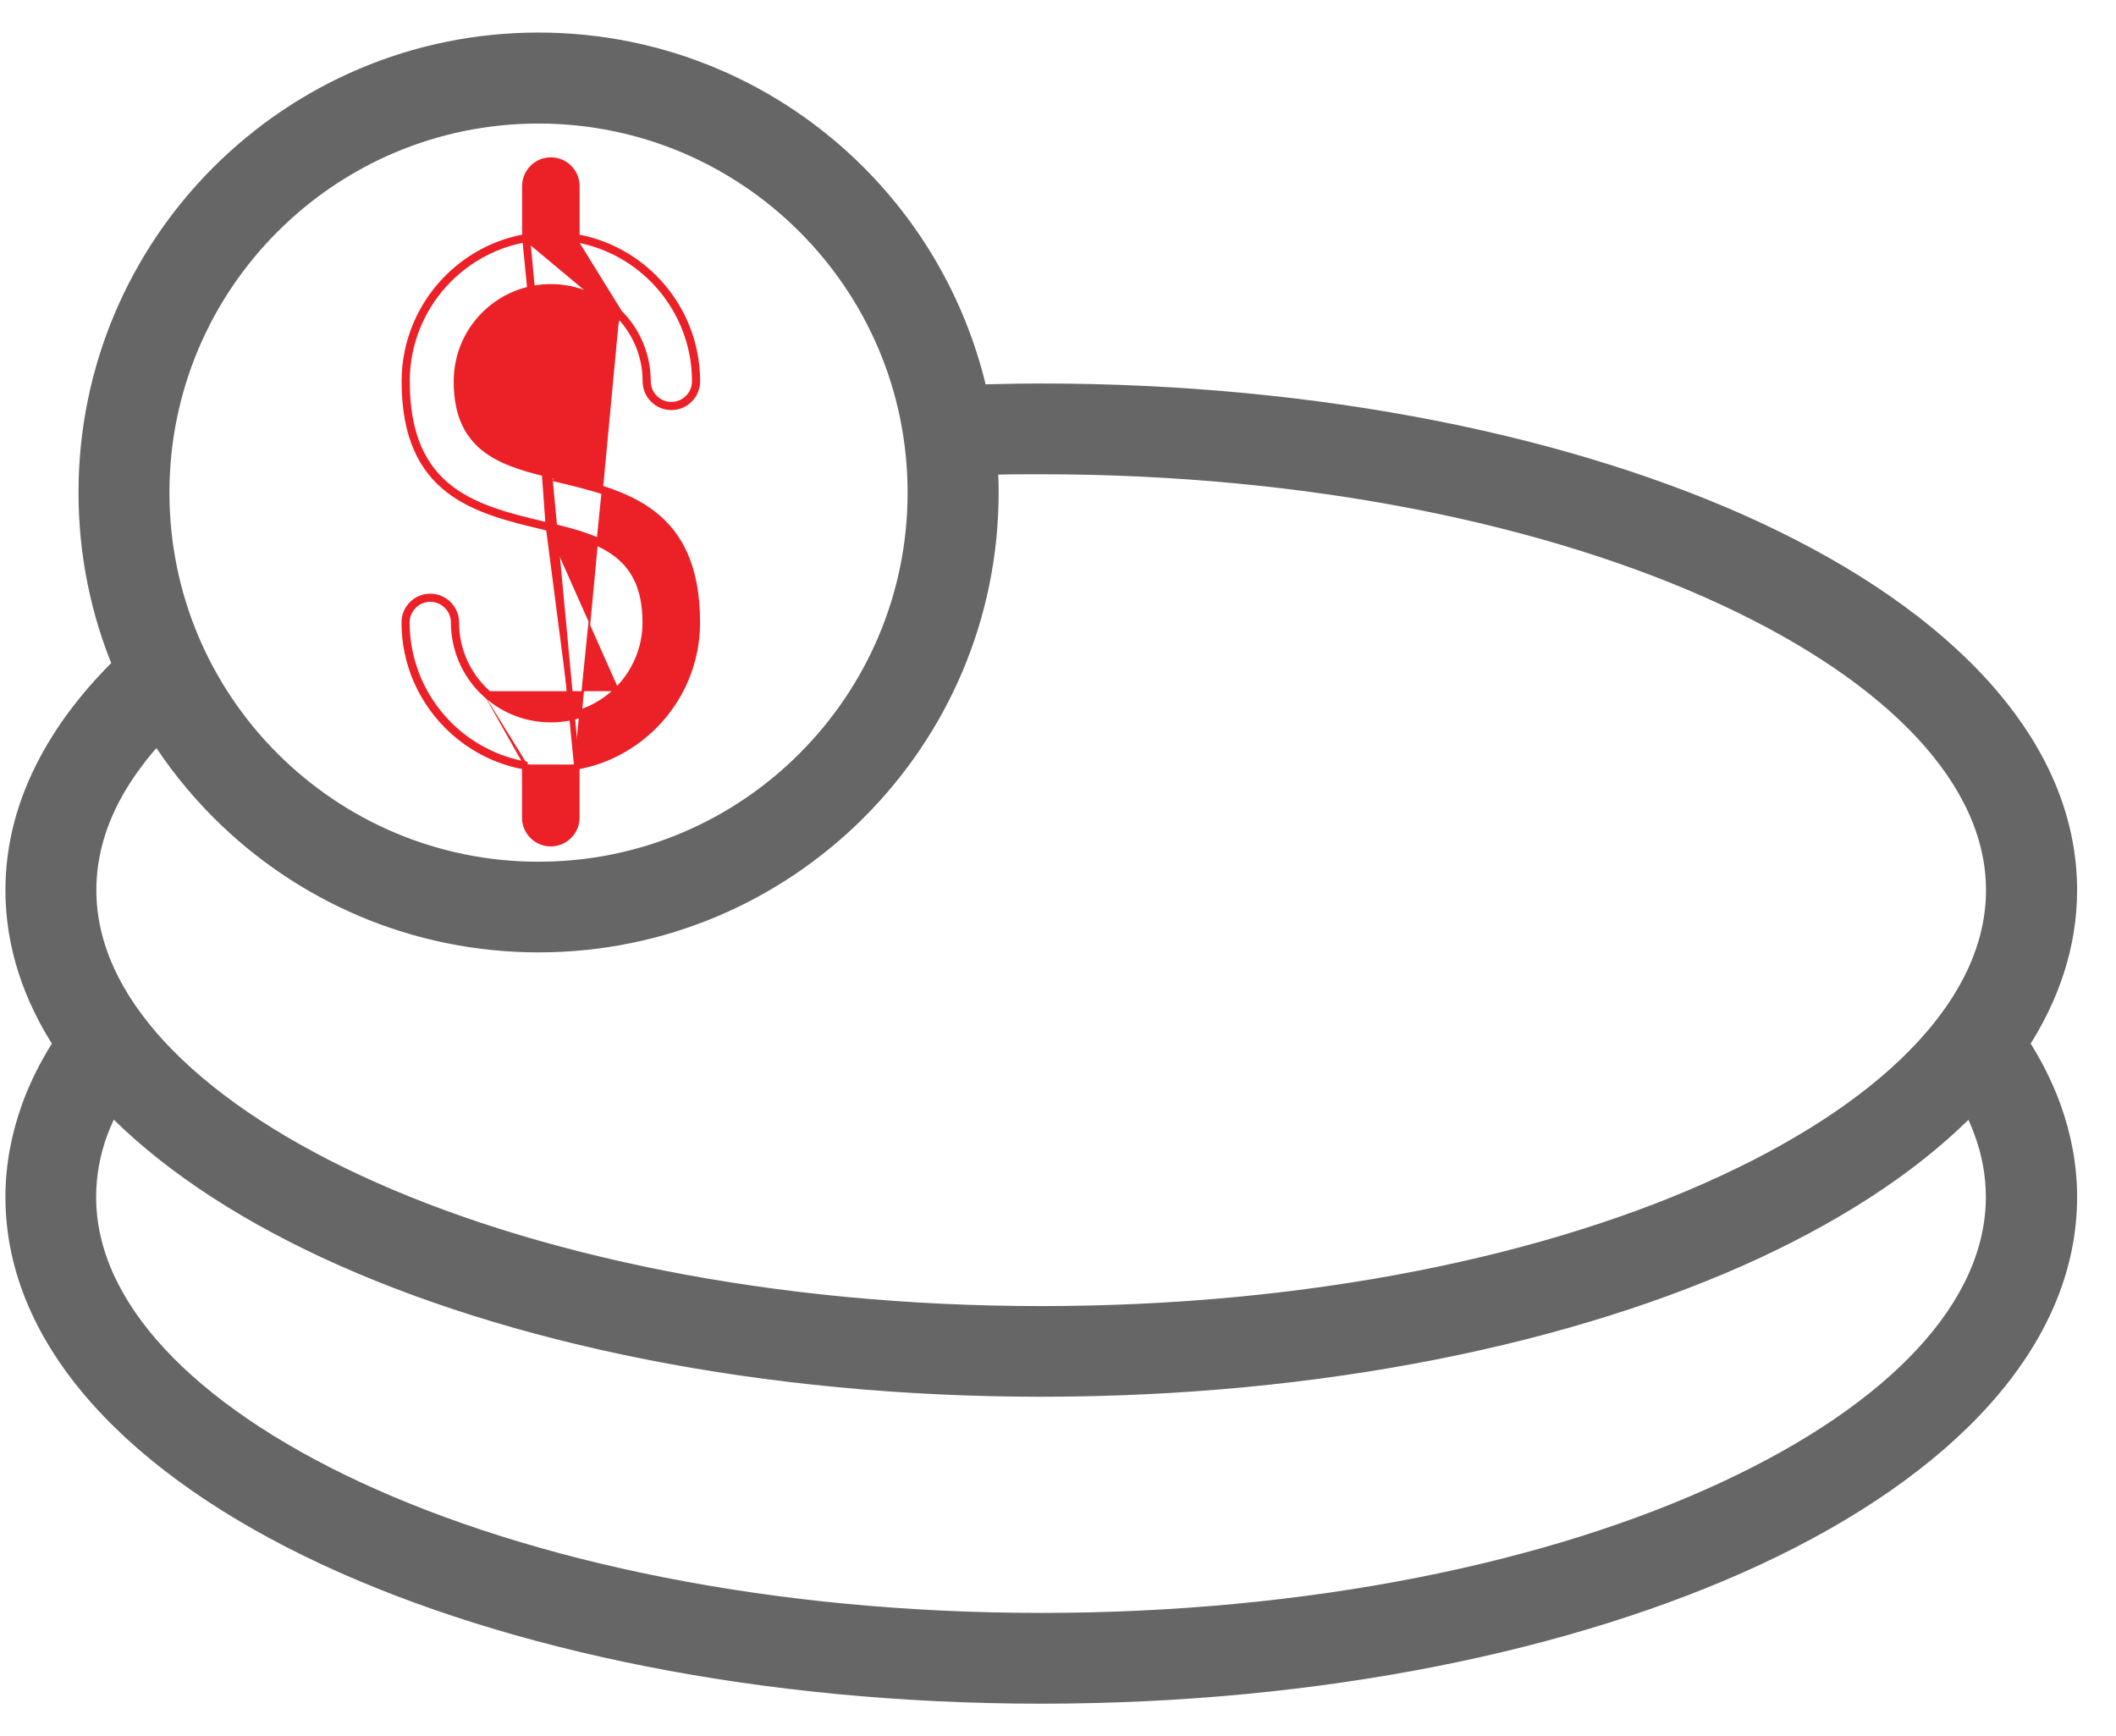 <?xml version="1.0" encoding="UTF-8"?>
<svg xmlns="http://www.w3.org/2000/svg" width="39" height="32" viewBox="0 0 39 32" fill="none">
  <path d="M18.088 7.286C18.062 7.286 18.035 7.287 18.008 7.288C17.66 5.722 16.872 4.321 15.777 3.226C14.28 1.727 12.211 0.8 9.925 0.8C7.64 0.8 5.572 1.727 4.073 3.226C2.575 4.723 1.647 6.793 1.647 9.078C1.647 10.208 1.873 11.286 2.285 12.269C1.712 12.828 1.247 13.426 0.914 14.052C0.513 14.801 0.3 15.588 0.3 16.405C0.3 17.402 0.616 18.353 1.193 19.234C0.947 19.611 0.747 20.002 0.599 20.407L0.599 20.408C0.405 20.943 0.3 21.497 0.3 22.062C0.3 24.718 2.536 27.031 6.015 28.652L6.015 28.652C9.404 30.228 14.064 31.2 19.191 31.2C24.319 31.2 28.98 30.228 32.368 28.652L32.368 28.652C35.846 27.031 38.083 24.718 38.083 22.062C38.083 21.497 37.978 20.943 37.784 20.408L37.784 20.407C37.635 20.003 37.437 19.611 37.19 19.234C37.766 18.352 38.083 17.402 38.083 16.405C38.083 13.75 35.847 11.436 32.368 9.816L32.368 9.815C28.979 8.239 24.319 7.268 19.191 7.268C18.949 7.268 18.656 7.272 18.319 7.28L18.318 7.28C18.244 7.282 18.166 7.284 18.088 7.286ZM2.908 13.458C3.241 13.99 3.632 14.483 4.076 14.927C5.573 16.426 7.642 17.353 9.928 17.353C12.214 17.353 14.281 16.426 15.78 14.927C17.279 13.43 18.206 11.361 18.206 9.075C18.206 8.899 18.199 8.724 18.187 8.551C18.24 8.55 18.291 8.549 18.342 8.549V8.549L18.349 8.549C18.573 8.541 18.852 8.541 19.19 8.541C24.142 8.541 28.612 9.476 31.827 10.973C33.384 11.699 34.633 12.548 35.49 13.473C36.346 14.398 36.804 15.389 36.804 16.407C36.804 18.444 34.964 20.38 31.827 21.84L31.827 21.84C28.612 23.342 24.143 24.272 19.19 24.272C14.237 24.272 9.768 23.337 6.552 21.84C4.995 21.115 3.747 20.264 2.889 19.339C2.033 18.414 1.576 17.423 1.576 16.407C1.576 15.808 1.732 15.22 2.034 14.653C2.252 14.246 2.546 13.847 2.908 13.458ZM14.876 4.129L14.876 4.129C16.144 5.396 16.928 7.145 16.928 9.08C16.928 11.014 16.144 12.762 14.876 14.03C13.608 15.299 11.86 16.082 9.925 16.082C7.991 16.082 6.242 15.298 4.974 14.03C3.706 12.763 2.923 11.014 2.923 9.08C2.923 7.145 3.706 5.397 4.974 4.129C6.242 2.861 7.991 2.077 9.925 2.077C11.86 2.077 13.608 2.861 14.876 4.129ZM32.368 22.995C34 22.233 35.355 21.324 36.334 20.299C36.432 20.478 36.513 20.661 36.58 20.843L36.58 20.845C36.726 21.237 36.801 21.645 36.801 22.062C36.801 24.099 34.961 26.035 31.824 27.495L31.824 27.495C28.608 28.997 24.139 29.927 19.186 29.927C14.234 29.927 9.765 28.992 6.549 27.495C4.992 26.77 3.743 25.919 2.886 24.994C2.03 24.069 1.572 23.078 1.572 22.062C1.572 21.648 1.646 21.243 1.792 20.845C1.863 20.661 1.946 20.477 2.043 20.297C3.022 21.319 4.378 22.232 6.015 22.995L6.015 22.995C9.404 24.572 14.064 25.543 19.191 25.543C24.319 25.543 28.98 24.572 32.368 22.995L32.368 22.995Z" fill="#666666" stroke="#666666" stroke-width="0.4"></path>
  <path d="M11.419 5.761L11.384 5.796C11.069 5.481 10.635 5.286 10.153 5.286C9.671 5.286 9.237 5.481 8.922 5.796L8.922 5.796C8.607 6.111 8.412 6.545 8.412 7.027C8.412 7.69 8.641 8.068 8.981 8.311C9.325 8.558 9.786 8.669 10.262 8.782C10.896 8.932 11.546 9.087 12.035 9.463C12.528 9.843 12.853 10.444 12.853 11.473C12.853 12.219 12.548 12.896 12.06 13.384C11.681 13.763 11.187 14.035 10.632 14.133M11.419 5.761L10.25 8.83C11.524 9.133 12.803 9.44 12.803 11.473C12.803 12.206 12.503 12.87 12.024 13.349C11.643 13.73 11.143 14.001 10.582 14.091M11.419 5.761C11.743 6.085 11.944 6.532 11.944 7.027C11.944 7.264 12.137 7.458 12.374 7.458C12.611 7.458 12.804 7.264 12.804 7.027C12.804 6.295 12.505 5.63 12.026 5.151C11.641 4.767 11.141 4.501 10.583 4.409L11.419 5.761ZM10.632 14.133V14.091H10.582M10.632 14.133C10.618 14.135 10.604 14.138 10.59 14.14L10.582 14.091M10.632 14.133L9.723 4.409C9.162 4.499 8.662 4.77 8.28 5.151C7.801 5.63 7.502 6.295 7.502 7.027C7.502 9.06 8.78 9.367 10.054 9.67M10.632 14.133V15.07C10.632 15.335 10.416 15.55 10.151 15.55C9.887 15.55 9.671 15.335 9.671 15.07V14.133M10.632 14.133L9.673 4.367M10.582 14.091V15.07C10.582 15.307 10.389 15.5 10.151 15.5C9.914 15.5 9.721 15.307 9.721 15.07V14.091M9.721 14.091C9.163 13.999 8.663 13.733 8.278 13.349C7.8 12.87 7.5 12.206 7.5 11.473C7.5 11.236 7.693 11.042 7.93 11.042C8.167 11.042 8.361 11.236 8.361 11.473C8.361 11.968 8.561 12.415 8.885 12.739M9.721 14.091H9.671V14.133M9.721 14.091L9.713 14.14C9.699 14.138 9.685 14.135 9.671 14.133M8.885 12.739C9.209 13.063 9.656 13.264 10.152 13.264C10.647 13.264 11.094 13.063 11.418 12.739M8.885 12.739L8.92 12.704C9.235 13.019 9.67 13.214 10.152 13.214C10.633 13.214 11.068 13.019 11.383 12.704L11.418 12.739M8.885 12.739L8.92 12.704C8.606 12.389 8.411 11.954 8.411 11.473C8.411 11.208 8.195 10.992 7.93 10.992C7.665 10.992 7.45 11.208 7.45 11.473C7.45 12.219 7.755 12.896 8.243 13.384C8.625 13.766 9.119 14.034 9.671 14.133M11.418 12.739C11.742 12.415 11.942 11.968 11.942 11.473C11.942 10.12 10.998 9.895 10.056 9.67L10.054 9.67M11.418 12.739L11.383 12.704C11.697 12.389 11.892 11.954 11.892 11.473C11.892 10.81 11.662 10.432 11.323 10.189C10.978 9.942 10.516 9.831 10.043 9.718L10.054 9.67M10.054 9.67L10.043 9.718C9.408 9.568 8.759 9.413 8.27 9.037C7.776 8.657 7.452 8.056 7.452 7.027C7.452 6.281 7.757 5.604 8.245 5.116C8.624 4.737 9.118 4.465 9.673 4.367M9.673 4.367V3.43C9.673 3.165 9.888 2.95 10.153 2.95C10.418 2.95 10.633 3.165 10.633 3.43V4.367C11.185 4.466 11.679 4.734 12.061 5.116C12.549 5.604 12.854 6.281 12.854 7.027C12.854 7.292 12.639 7.508 12.374 7.508C12.109 7.508 11.894 7.292 11.894 7.027C11.894 6.545 11.699 6.111 11.384 5.796L9.673 4.367Z" fill="#EC2027" stroke="#EC2027" stroke-width="0.1"></path>
</svg>

